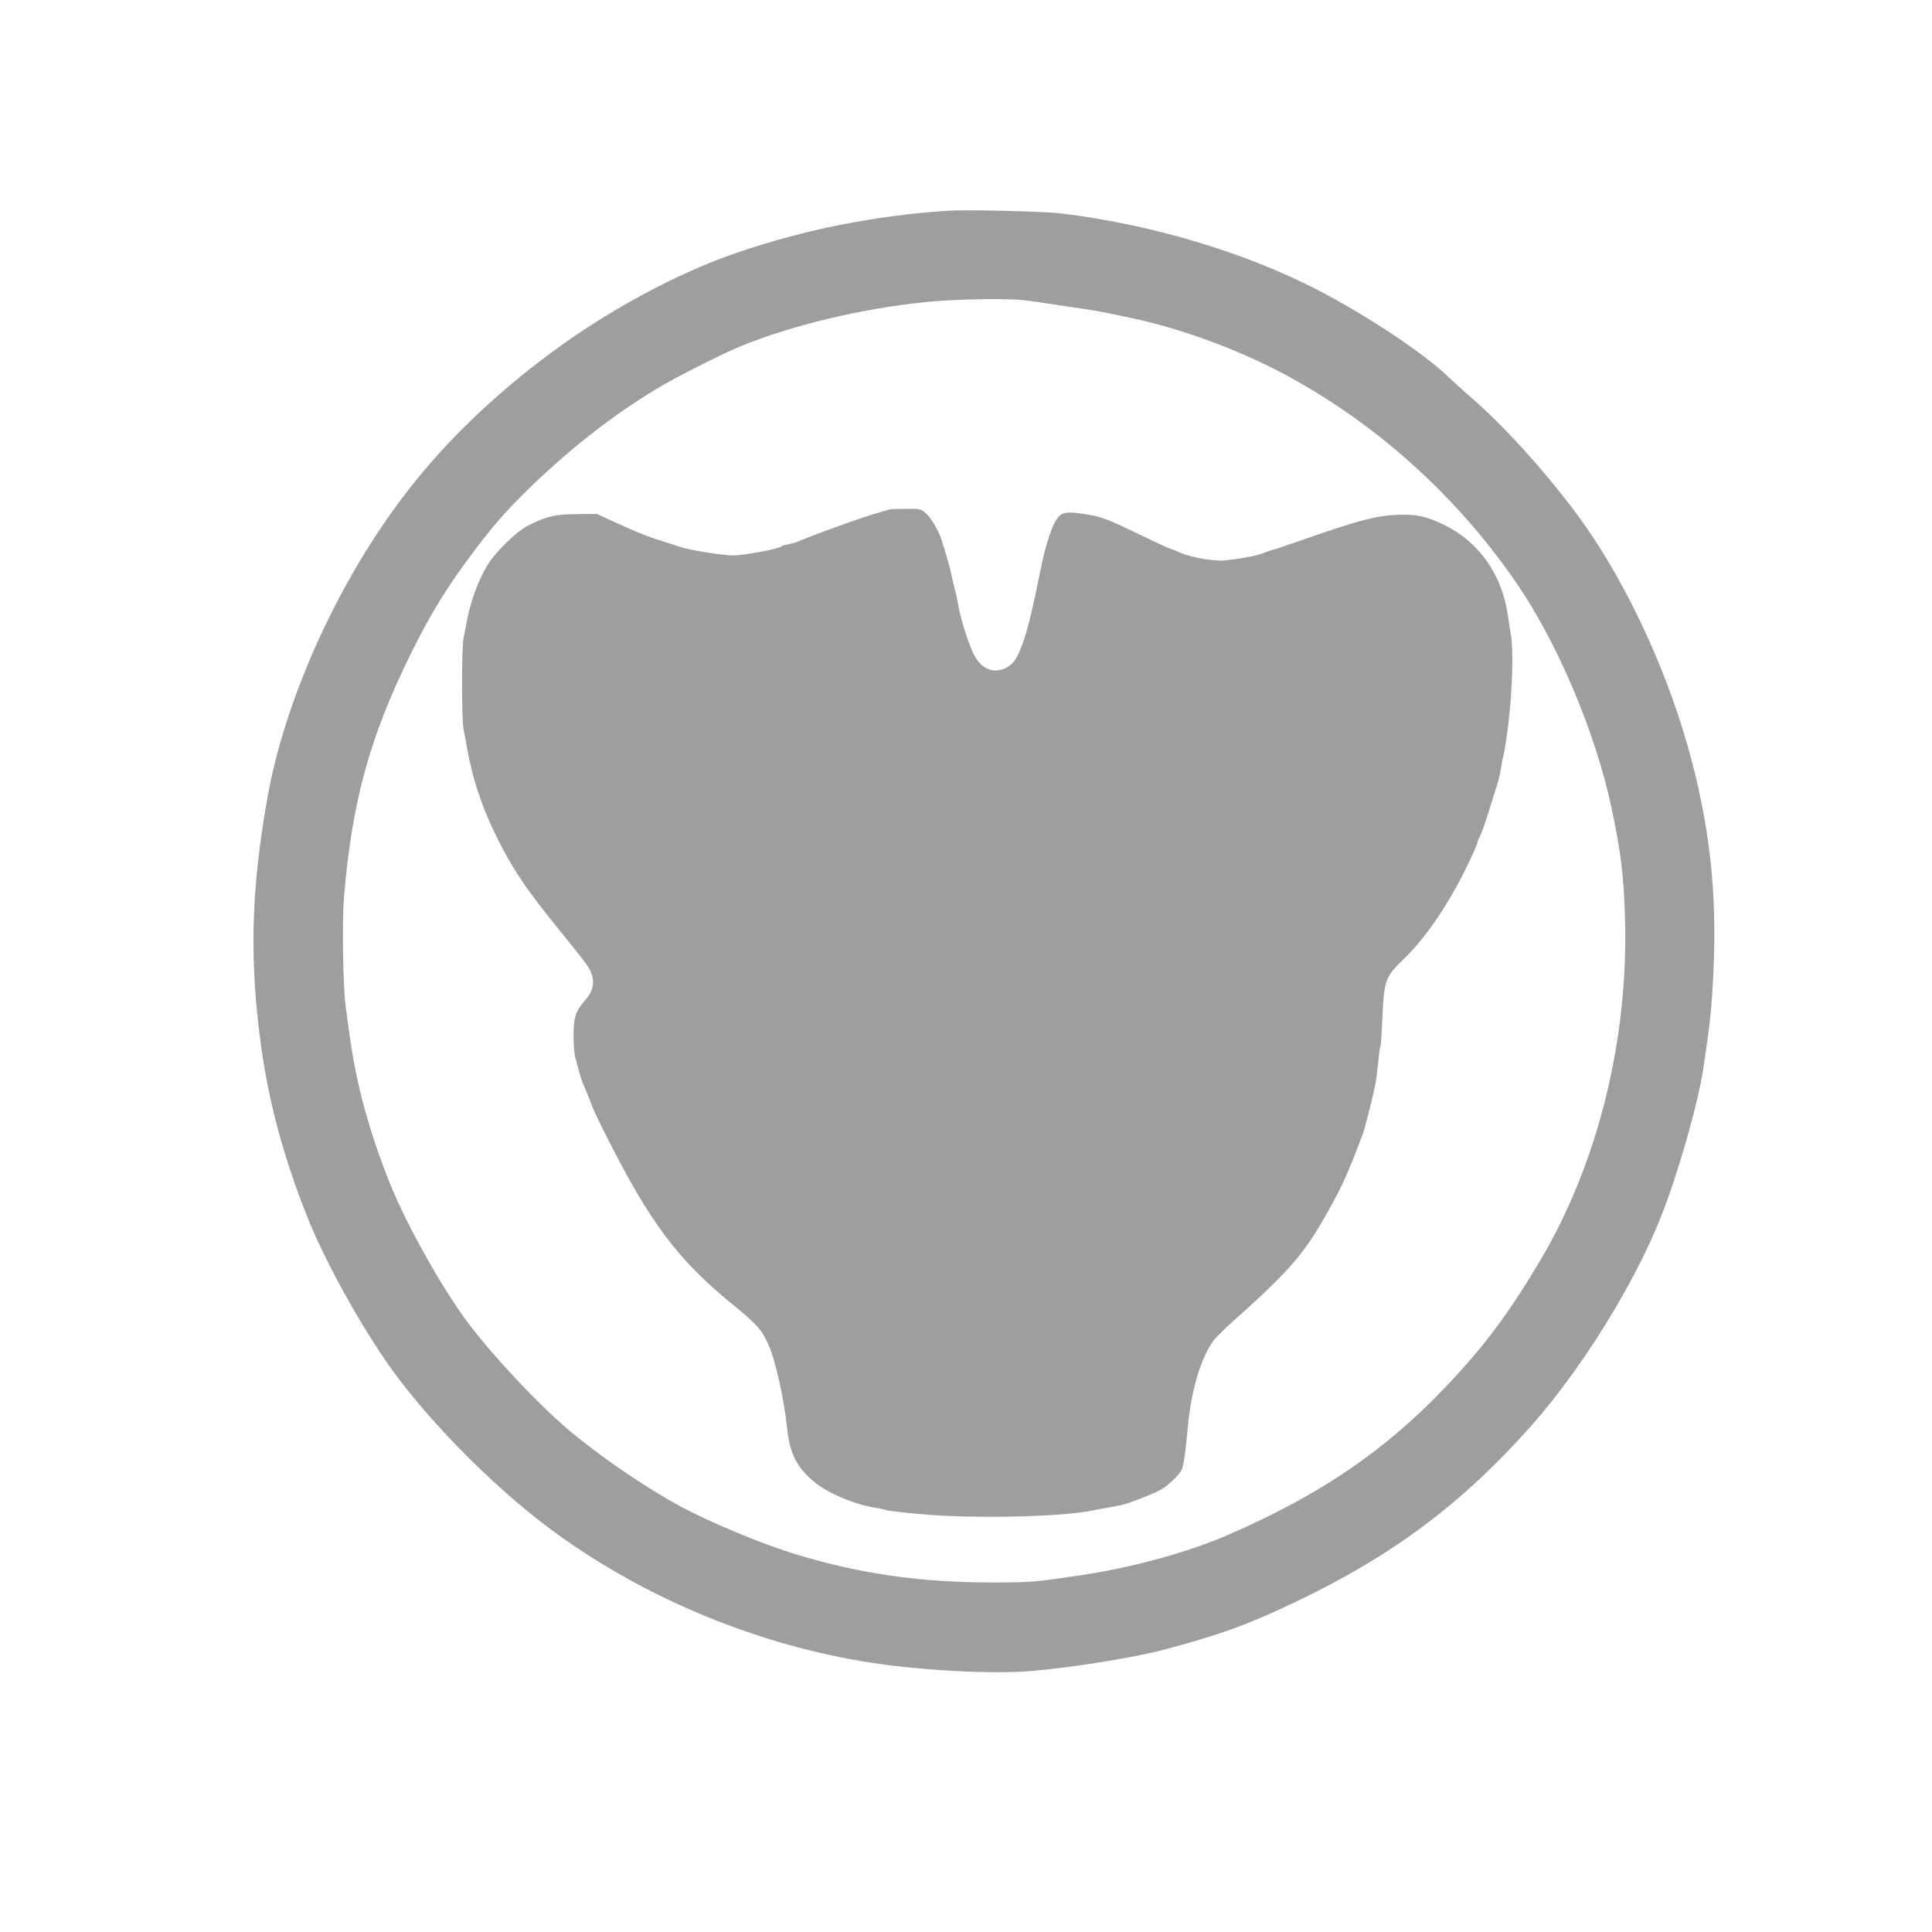 <?xml version="1.0" standalone="no"?>
<!DOCTYPE svg PUBLIC "-//W3C//DTD SVG 20010904//EN"
 "http://www.w3.org/TR/2001/REC-SVG-20010904/DTD/svg10.dtd">
<svg version="1.0" xmlns="http://www.w3.org/2000/svg"
 width="1280pt" height="1280pt" viewBox="0 0 1280 1280"
 preserveAspectRatio="xMidYMid meet">
<g transform="translate(0,1280) scale(0.1,-0.1)"
fill="#9e9e9e" stroke="none">
<path d="M6280 11404 c-490 -33 -950 -125 -1400 -279 -388 -133 -835 -373
-1210 -648 -411 -302 -753 -636 -1021 -997 -430 -578 -765 -1329 -878 -1970
-110 -619 -120 -1094 -36 -1677 51 -355 150 -715 296 -1083 110 -279 320 -666
522 -962 244 -359 693 -819 1082 -1110 594 -444 1329 -757 2069 -883 352 -60
854 -89 1127 -66 266 22 684 89 879 141 371 99 544 161 855 308 653 309 1120
657 1581 1177 337 381 685 943 861 1390 112 284 244 748 278 977 44 288 57
414 67 641 25 534 -27 990 -172 1499 -158 557 -442 1147 -749 1553 -212 282
-466 561 -677 745 -60 52 -133 119 -164 148 -156 151 -537 404 -864 573 -480
248 -1103 434 -1696 505 -119 14 -627 26 -750 18z m515 -594 c39 -5 131 -18
205 -30 74 -11 166 -25 204 -30 38 -6 101 -17 140 -25 39 -9 103 -22 143 -30
357 -75 761 -227 1086 -409 585 -327 1097 -797 1479 -1356 269 -394 519 -986
623 -1475 63 -295 83 -454 91 -735 24 -803 -178 -1621 -557 -2263 -211 -356
-371 -571 -627 -841 -401 -424 -835 -720 -1446 -985 -264 -115 -630 -215 -966
-266 -322 -48 -334 -49 -600 -49 -471 -1 -885 59 -1309 190 -229 71 -563 211
-757 316 -235 128 -524 326 -735 503 -215 180 -559 552 -706 763 -183 261
-389 640 -490 897 -95 241 -170 488 -212 696 -27 131 -40 216 -71 454 -18 131
-24 564 -11 720 53 632 168 1053 436 1600 136 277 248 460 438 710 134 178
236 290 417 461 269 253 554 468 834 629 128 73 387 203 496 248 344 142 809
253 1235 296 199 20 544 26 660 11z"/>
<path d="M5895 9425 c-5 -1 -37 -11 -70 -20 -113 -32 -410 -139 -531 -190 -18
-8 -49 -17 -70 -21 -22 -3 -44 -10 -49 -15 -22 -17 -249 -59 -319 -59 -71 0
-308 39 -357 59 -13 5 -58 19 -99 32 -71 21 -159 54 -225 84 -16 7 -73 33
-125 56 l-95 44 -130 -1 c-143 0 -208 -15 -330 -78 -75 -38 -216 -177 -268
-264 -60 -102 -108 -234 -132 -358 -8 -44 -19 -99 -24 -124 -13 -58 -13 -541
0 -600 5 -25 16 -81 23 -125 36 -198 92 -373 181 -558 114 -236 205 -373 451
-674 73 -89 146 -182 162 -206 57 -83 55 -159 -8 -230 -66 -74 -80 -116 -80
-237 0 -58 5 -121 10 -140 5 -19 16 -62 25 -95 9 -33 22 -73 30 -90 8 -16 25
-59 39 -95 33 -86 41 -102 112 -244 288 -573 474 -821 829 -1111 165 -134 202
-175 244 -269 48 -106 105 -359 126 -561 18 -166 64 -257 179 -353 86 -72 268
-150 404 -171 34 -5 67 -13 72 -16 5 -3 101 -15 212 -25 341 -33 926 -22 1148
21 30 6 89 17 130 24 41 7 91 18 110 25 112 40 180 68 220 90 52 28 128 103
141 138 12 31 25 123 38 274 23 245 84 453 168 572 15 22 71 77 123 124 308
274 423 395 531 558 72 108 179 302 223 404 48 112 53 124 76 185 12 33 29 76
36 95 8 19 18 53 23 75 6 22 17 67 26 100 33 131 45 194 55 299 6 61 13 113
16 118 3 4 9 92 13 195 11 237 20 263 141 379 157 151 320 397 449 677 23 49
41 94 41 100 0 7 6 21 13 32 8 11 35 88 61 170 25 83 53 170 61 195 7 25 17
70 21 100 4 30 11 66 16 80 5 14 21 117 34 230 25 220 31 460 14 565 -6 33
-15 92 -20 130 -40 271 -193 487 -425 599 -106 51 -168 66 -267 66 -160 0
-279 -30 -698 -177 -69 -24 -146 -50 -172 -57 -25 -8 -50 -16 -56 -19 -27 -17
-217 -51 -287 -51 -82 0 -226 30 -281 59 -16 8 -33 15 -37 15 -9 0 -72 29
-272 125 -162 78 -210 95 -314 110 -114 17 -145 12 -176 -29 -35 -47 -78 -175
-109 -331 -55 -270 -79 -372 -111 -470 -44 -132 -74 -175 -143 -199 -71 -25
-139 7 -184 87 -39 69 -98 257 -114 362 -3 22 -12 60 -19 85 -7 25 -16 63 -20
85 -7 41 -41 159 -71 250 -22 63 -73 145 -109 173 -24 19 -40 22 -124 21 -53
0 -100 -2 -106 -4z"/>
</g>
</svg>
